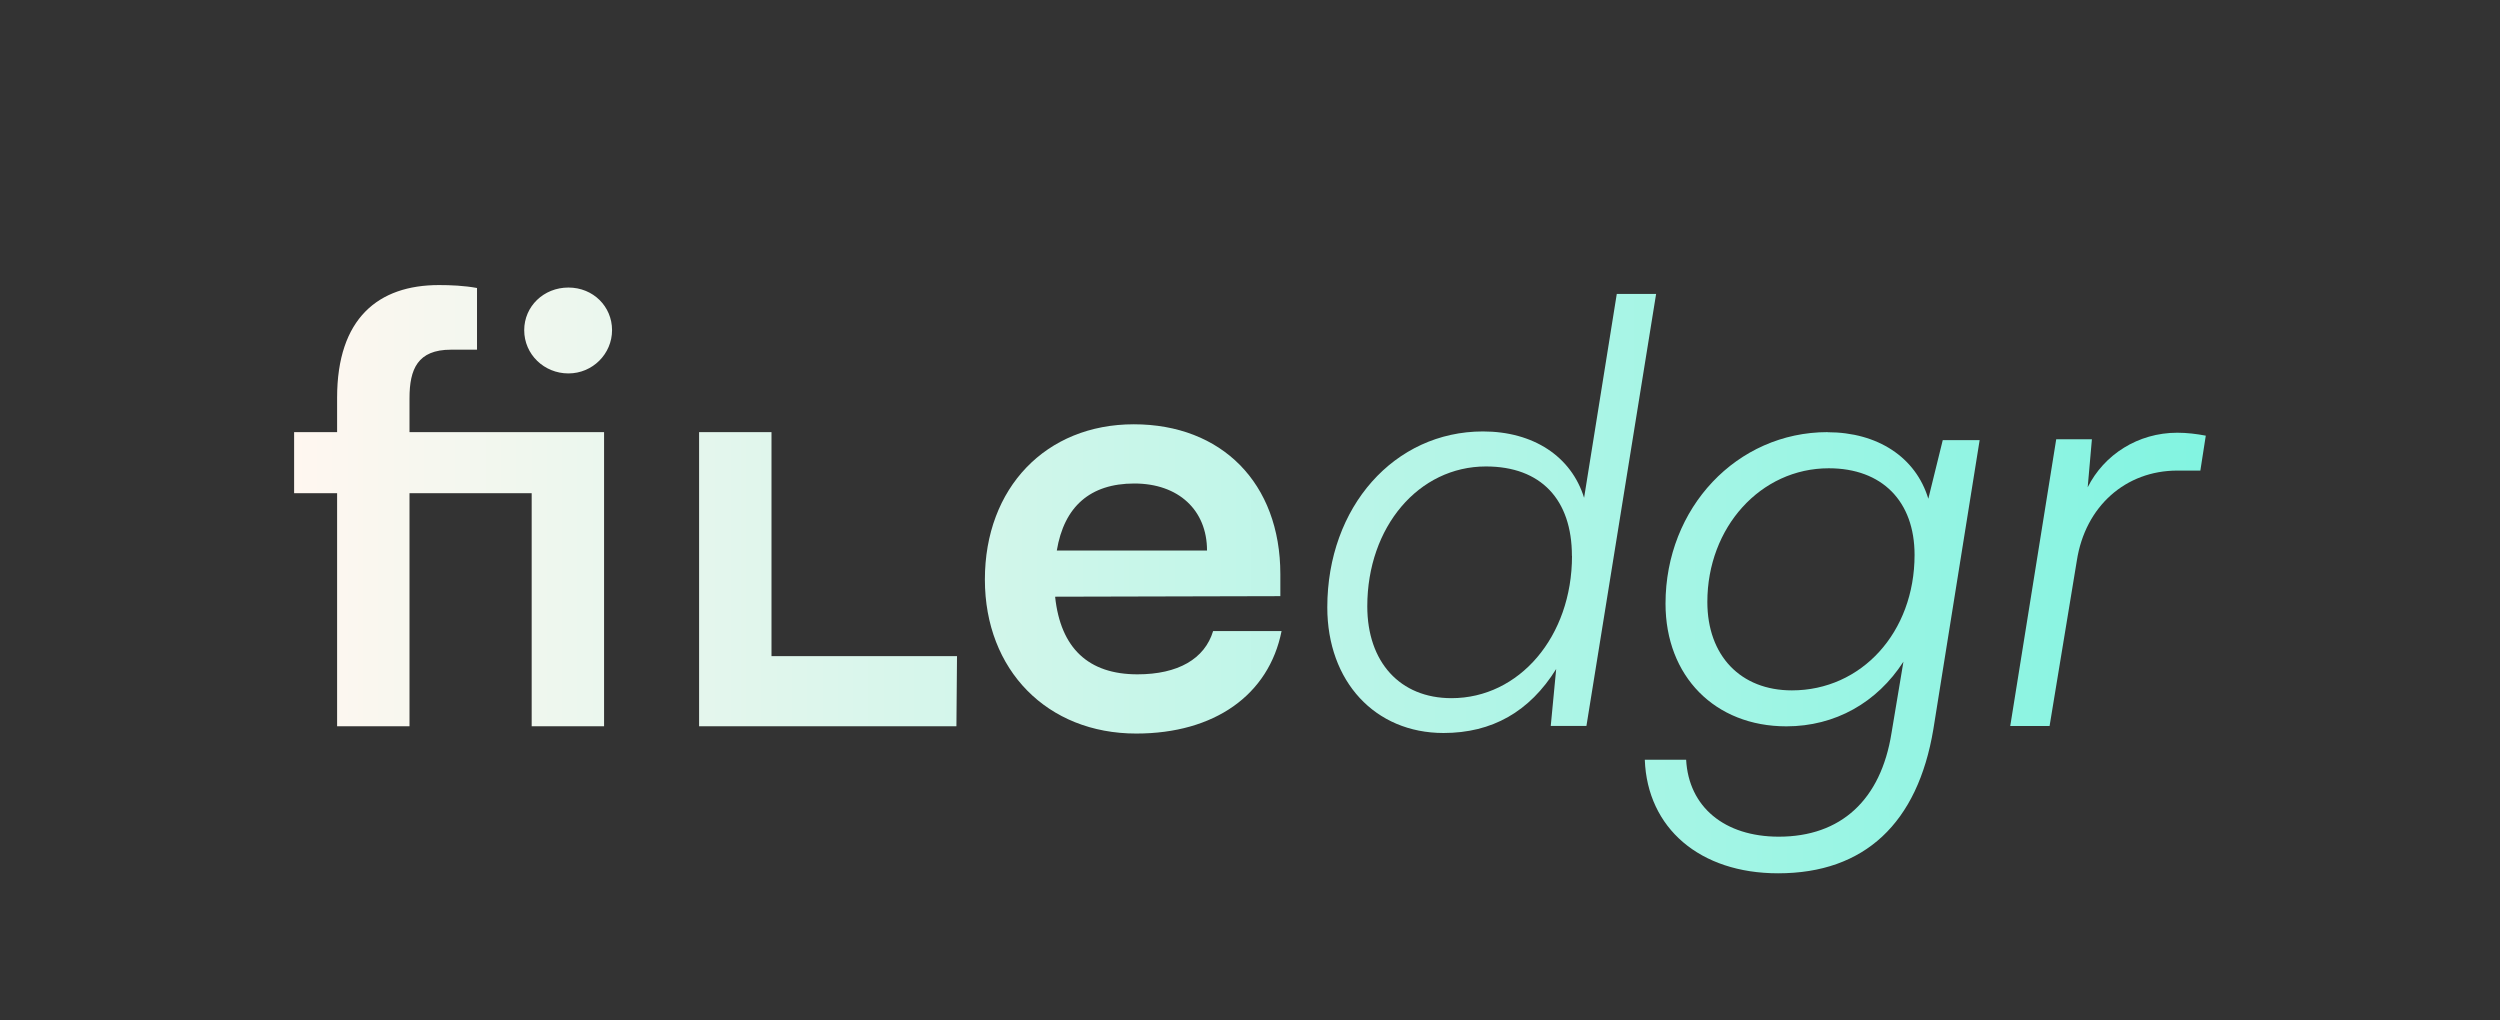 <svg width="1105" height="451" viewBox="0 0 1105 451" fill="none" xmlns="http://www.w3.org/2000/svg">
<rect x="0" y="0" width="1105" height="451" fill="#333333" stroke="none"/>
<path d="M235 218H181V321H149V218H130V191H149V175.79C149 140.665 167.251 126 193.992 126C199.083 126 205.209 126.243 210.839 127.296V154.561H199.331C184.595 154.561 181 163.158 181 176V191H267V321H235V218ZM231.701 145.932C231.701 135.439 240.27 127.094 251.239 127.094C262.209 127.094 270.529 135.48 270.529 145.932C270.529 156.384 261.96 165.054 251.239 165.054C240.518 165.054 231.701 156.668 231.701 145.932Z" fill="url(#paint0_linear_2_836)"/>
<path d="M341 290H423L422.736 321H309V191H341V290Z" fill="url(#paint1_linear_2_836)"/>
<path d="M435.317 256.166C435.317 215.573 462.347 187.538 501.133 187.538C539.919 187.538 565.915 213.466 565.915 253.817V263.499L466.362 263.742C468.763 286.51 481.099 298.056 502.748 298.056C520.671 298.056 532.468 291.25 536.194 278.934H566.453C560.823 307.212 536.732 324.227 502.21 324.227C462.885 324.227 435.317 296.193 435.317 256.126V256.166ZM533.503 243.324C533.503 225.498 520.92 213.709 501.382 213.709C481.844 213.709 470.336 223.918 467.108 243.324H533.503Z" fill="url(#paint2_linear_2_836)"/>
<path d="M586.666 268.483C586.666 223.959 616.387 190.699 655.462 190.699C677.691 190.699 694.538 201.718 700.168 220.03L714.614 129.93H731.999L701.202 320.865H685.431L687.832 295.707C676.076 314.586 659.477 323.985 638.035 323.985C607.777 323.985 586.666 301.217 586.666 268.442V268.483ZM694.786 245.715C694.786 220.84 681.126 206.174 656.787 206.174C627.066 206.174 604.341 232.872 604.341 267.996C604.341 292.628 618.787 308.59 641.554 308.59C671.523 308.59 694.828 281.365 694.828 245.715H694.786Z" fill="url(#paint3_linear_2_836)"/>
<path d="M807.762 191.042C829.89 191.042 846.795 202.098 852.316 220.455L858.693 194.546H875L854.542 322.335C847.608 363.888 824.112 386 785.935 386C751.353 386 728.113 366.058 727 335.81H745.275C746.388 356.587 762.138 369.812 786.234 369.812C813.626 369.812 831.345 353.625 836.053 323.962L841.317 292.464C829.676 310.529 811.143 321.043 789.573 321.043C758.029 321.043 736.159 298.931 736.159 266.806C736.159 224.46 767.702 191 807.805 191L807.762 191.042ZM792.012 305.147C822.742 305.147 846.239 279.531 846.239 245.278C846.239 221.539 831.858 206.979 808.319 206.979C778.145 206.979 754.648 233.138 754.648 266.055C754.648 289.794 769.328 305.147 792.012 305.147Z" fill="url(#paint4_linear_2_836)"/>
<path d="M972.556 207.997H962.373C939.607 207.997 921.683 223.716 917.958 247.821L905.912 320.905H888.527L908.851 194.142H924.622L922.76 215.371C930.003 200.948 944.988 191.266 962.373 191.266C966.637 191.266 970.942 191.792 974.957 192.562L972.556 207.997Z" fill="url(#paint5_linear_2_836)"/>
<defs>
<linearGradient id="paint0_linear_2_836" x1="130" y1="320.905" x2="976.171" y2="320.905" gradientUnits="userSpaceOnUse">
<stop stop-color="#FFF7F0"/>
<stop offset="1" stop-color="#82F4E1"/>
</linearGradient>
<linearGradient id="paint1_linear_2_836" x1="130" y1="320.905" x2="976.171" y2="320.905" gradientUnits="userSpaceOnUse">
<stop stop-color="#FFF7F0"/>
<stop offset="1" stop-color="#82F4E1"/>
</linearGradient>
<linearGradient id="paint2_linear_2_836" x1="130" y1="320.905" x2="976.171" y2="320.905" gradientUnits="userSpaceOnUse">
<stop stop-color="#FFF7F0"/>
<stop offset="1" stop-color="#82F4E1"/>
</linearGradient>
<linearGradient id="paint3_linear_2_836" x1="130" y1="320.905" x2="976.171" y2="320.905" gradientUnits="userSpaceOnUse">
<stop stop-color="#FFF7F0"/>
<stop offset="1" stop-color="#82F4E1"/>
</linearGradient>
<linearGradient id="paint4_linear_2_836" x1="130" y1="320.905" x2="976.171" y2="320.905" gradientUnits="userSpaceOnUse">
<stop stop-color="#FFF7F0"/>
<stop offset="1" stop-color="#82F4E1"/>
</linearGradient>
<linearGradient id="paint5_linear_2_836" x1="130" y1="320.905" x2="976.171" y2="320.905" gradientUnits="userSpaceOnUse">
<stop stop-color="#FFF7F0"/>
<stop offset="1" stop-color="#82F4E1"/>
</linearGradient>
</defs>
</svg>